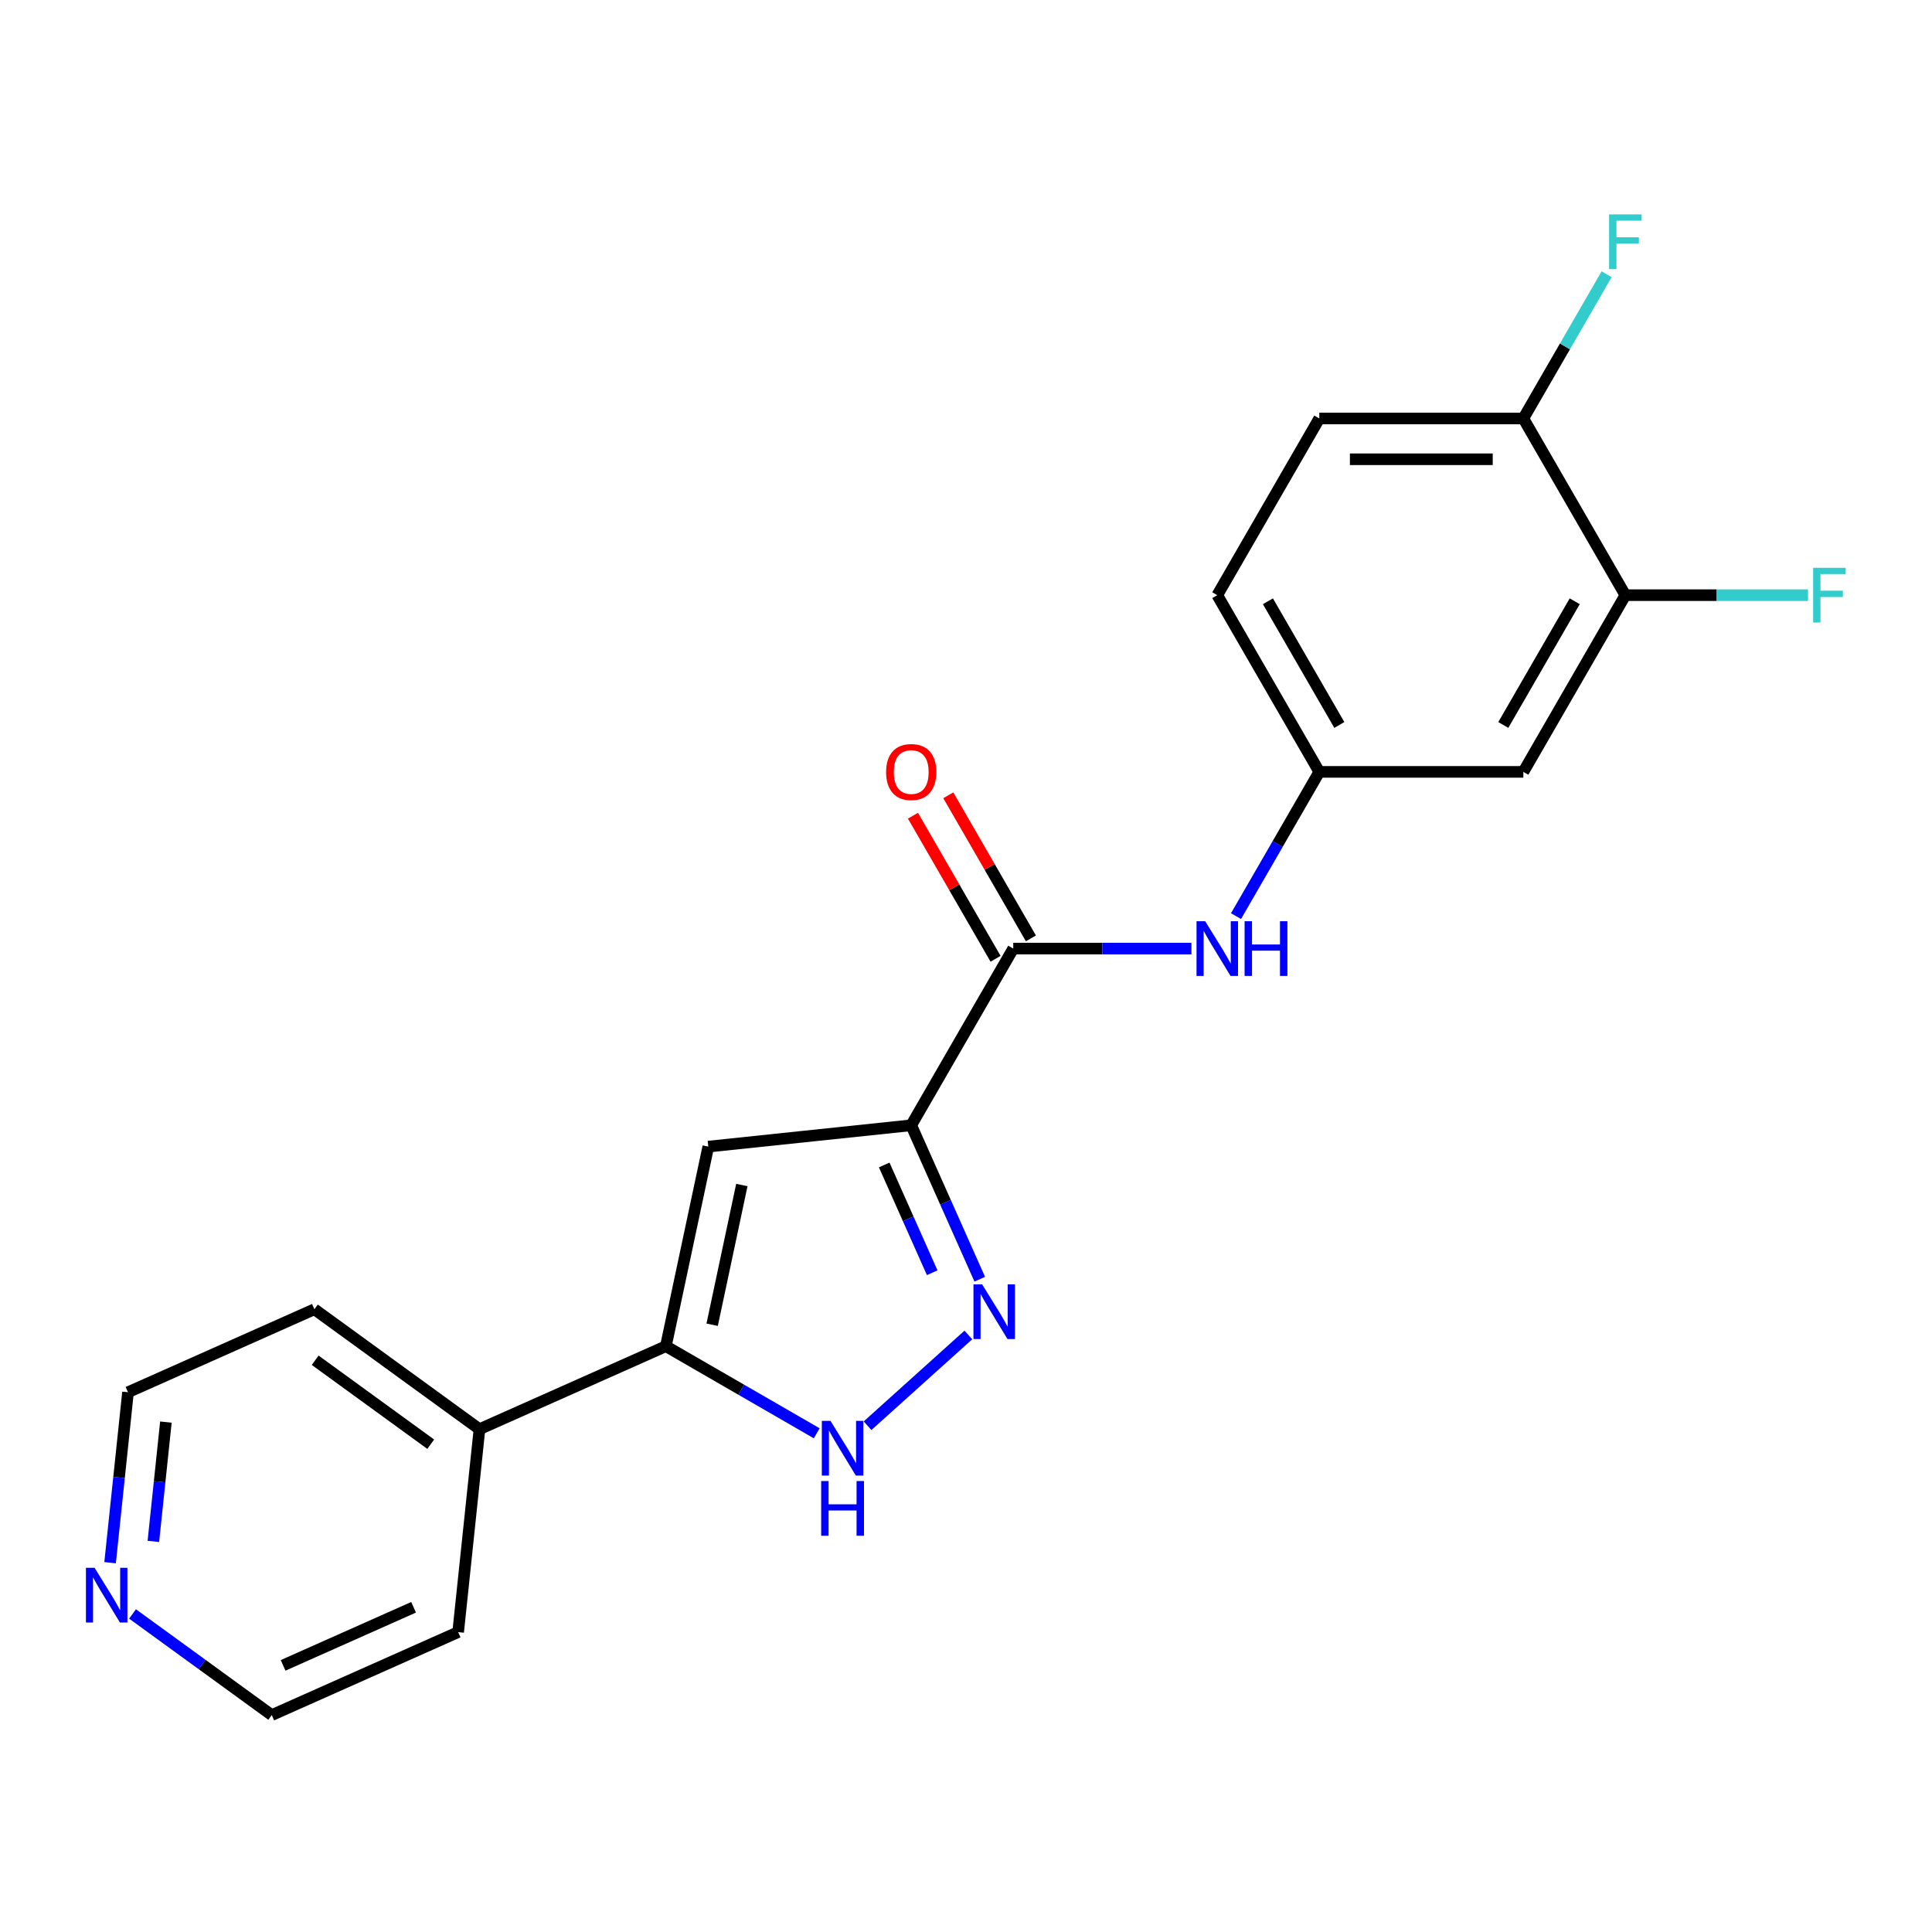 <?xml version='1.0' encoding='iso-8859-1'?>
<svg version='1.1' baseProfile='full'
              xmlns='http://www.w3.org/2000/svg'
                      xmlns:rdkit='http://www.rdkit.org/xml'
                      xmlns:xlink='http://www.w3.org/1999/xlink'
                  xml:space='preserve'
width='1000px' height='1000px' viewBox='0 0 1000 1000'>
<!-- END OF HEADER -->
<rect style='opacity:1.0;fill:#FFFFFF;stroke:none' width='1000' height='1000' x='0' y='0'> </rect>
<path class='bond-0' d='M 471.645,582.445 L 489.383,622.285' style='fill:none;fill-rule:evenodd;stroke:#000000;stroke-width:6px;stroke-linecap:butt;stroke-linejoin:miter;stroke-opacity:1' />
<path class='bond-0' d='M 489.383,622.285 L 507.121,662.125' style='fill:none;fill-rule:evenodd;stroke:#0000FF;stroke-width:6px;stroke-linecap:butt;stroke-linejoin:miter;stroke-opacity:1' />
<path class='bond-0' d='M 457.671,602.988 L 470.087,630.876' style='fill:none;fill-rule:evenodd;stroke:#000000;stroke-width:6px;stroke-linecap:butt;stroke-linejoin:miter;stroke-opacity:1' />
<path class='bond-0' d='M 470.087,630.876 L 482.504,658.764' style='fill:none;fill-rule:evenodd;stroke:#0000FF;stroke-width:6px;stroke-linecap:butt;stroke-linejoin:miter;stroke-opacity:1' />
<path class='bond-1' d='M 471.645,582.445 L 366.613,593.484' style='fill:none;fill-rule:evenodd;stroke:#000000;stroke-width:6px;stroke-linecap:butt;stroke-linejoin:miter;stroke-opacity:1' />
<path class='bond-4' d='M 471.645,582.445 L 524.451,490.983' style='fill:none;fill-rule:evenodd;stroke:#000000;stroke-width:6px;stroke-linecap:butt;stroke-linejoin:miter;stroke-opacity:1' />
<path class='bond-3' d='M 501.221,690.973 L 449.047,737.95' style='fill:none;fill-rule:evenodd;stroke:#0000FF;stroke-width:6px;stroke-linecap:butt;stroke-linejoin:miter;stroke-opacity:1' />
<path class='bond-2' d='M 366.613,593.484 L 344.655,696.787' style='fill:none;fill-rule:evenodd;stroke:#000000;stroke-width:6px;stroke-linecap:butt;stroke-linejoin:miter;stroke-opacity:1' />
<path class='bond-2' d='M 383.98,613.371 L 368.61,685.683' style='fill:none;fill-rule:evenodd;stroke:#000000;stroke-width:6px;stroke-linecap:butt;stroke-linejoin:miter;stroke-opacity:1' />
<path class='bond-11' d='M 344.655,696.787 L 248.175,739.743' style='fill:none;fill-rule:evenodd;stroke:#000000;stroke-width:6px;stroke-linecap:butt;stroke-linejoin:miter;stroke-opacity:1' />
<path class='bond-21' d='M 344.655,696.787 L 383.696,719.327' style='fill:none;fill-rule:evenodd;stroke:#000000;stroke-width:6px;stroke-linecap:butt;stroke-linejoin:miter;stroke-opacity:1' />
<path class='bond-21' d='M 383.696,719.327 L 422.737,741.868' style='fill:none;fill-rule:evenodd;stroke:#0000FF;stroke-width:6px;stroke-linecap:butt;stroke-linejoin:miter;stroke-opacity:1' />
<path class='bond-5' d='M 524.451,490.983 L 570.566,490.983' style='fill:none;fill-rule:evenodd;stroke:#000000;stroke-width:6px;stroke-linecap:butt;stroke-linejoin:miter;stroke-opacity:1' />
<path class='bond-5' d='M 570.566,490.983 L 616.681,490.983' style='fill:none;fill-rule:evenodd;stroke:#0000FF;stroke-width:6px;stroke-linecap:butt;stroke-linejoin:miter;stroke-opacity:1' />
<path class='bond-10' d='M 533.597,485.703 L 512.217,448.672' style='fill:none;fill-rule:evenodd;stroke:#000000;stroke-width:6px;stroke-linecap:butt;stroke-linejoin:miter;stroke-opacity:1' />
<path class='bond-10' d='M 512.217,448.672 L 490.837,411.642' style='fill:none;fill-rule:evenodd;stroke:#FF0000;stroke-width:6px;stroke-linecap:butt;stroke-linejoin:miter;stroke-opacity:1' />
<path class='bond-10' d='M 515.304,496.264 L 493.925,459.233' style='fill:none;fill-rule:evenodd;stroke:#000000;stroke-width:6px;stroke-linecap:butt;stroke-linejoin:miter;stroke-opacity:1' />
<path class='bond-10' d='M 493.925,459.233 L 472.545,422.203' style='fill:none;fill-rule:evenodd;stroke:#FF0000;stroke-width:6px;stroke-linecap:butt;stroke-linejoin:miter;stroke-opacity:1' />
<path class='bond-8' d='M 639.761,474.183 L 661.314,436.853' style='fill:none;fill-rule:evenodd;stroke:#0000FF;stroke-width:6px;stroke-linecap:butt;stroke-linejoin:miter;stroke-opacity:1' />
<path class='bond-8' d='M 661.314,436.853 L 682.867,399.522' style='fill:none;fill-rule:evenodd;stroke:#000000;stroke-width:6px;stroke-linecap:butt;stroke-linejoin:miter;stroke-opacity:1' />
<path class='bond-6' d='M 841.283,308.06 L 788.478,399.522' style='fill:none;fill-rule:evenodd;stroke:#000000;stroke-width:6px;stroke-linecap:butt;stroke-linejoin:miter;stroke-opacity:1' />
<path class='bond-6' d='M 815.07,311.218 L 778.106,375.242' style='fill:none;fill-rule:evenodd;stroke:#000000;stroke-width:6px;stroke-linecap:butt;stroke-linejoin:miter;stroke-opacity:1' />
<path class='bond-14' d='M 841.283,308.06 L 888.558,308.06' style='fill:none;fill-rule:evenodd;stroke:#000000;stroke-width:6px;stroke-linecap:butt;stroke-linejoin:miter;stroke-opacity:1' />
<path class='bond-14' d='M 888.558,308.06 L 935.833,308.06' style='fill:none;fill-rule:evenodd;stroke:#33CCCC;stroke-width:6px;stroke-linecap:butt;stroke-linejoin:miter;stroke-opacity:1' />
<path class='bond-23' d='M 841.283,308.06 L 788.478,216.599' style='fill:none;fill-rule:evenodd;stroke:#000000;stroke-width:6px;stroke-linecap:butt;stroke-linejoin:miter;stroke-opacity:1' />
<path class='bond-7' d='M 788.478,399.522 L 682.867,399.522' style='fill:none;fill-rule:evenodd;stroke:#000000;stroke-width:6px;stroke-linecap:butt;stroke-linejoin:miter;stroke-opacity:1' />
<path class='bond-15' d='M 682.867,399.522 L 630.061,308.06' style='fill:none;fill-rule:evenodd;stroke:#000000;stroke-width:6px;stroke-linecap:butt;stroke-linejoin:miter;stroke-opacity:1' />
<path class='bond-15' d='M 693.238,375.242 L 656.275,311.218' style='fill:none;fill-rule:evenodd;stroke:#000000;stroke-width:6px;stroke-linecap:butt;stroke-linejoin:miter;stroke-opacity:1' />
<path class='bond-9' d='M 788.478,216.599 L 682.867,216.599' style='fill:none;fill-rule:evenodd;stroke:#000000;stroke-width:6px;stroke-linecap:butt;stroke-linejoin:miter;stroke-opacity:1' />
<path class='bond-9' d='M 772.636,237.721 L 698.708,237.721' style='fill:none;fill-rule:evenodd;stroke:#000000;stroke-width:6px;stroke-linecap:butt;stroke-linejoin:miter;stroke-opacity:1' />
<path class='bond-16' d='M 788.478,216.599 L 810.03,179.268' style='fill:none;fill-rule:evenodd;stroke:#000000;stroke-width:6px;stroke-linecap:butt;stroke-linejoin:miter;stroke-opacity:1' />
<path class='bond-16' d='M 810.03,179.268 L 831.583,141.937' style='fill:none;fill-rule:evenodd;stroke:#33CCCC;stroke-width:6px;stroke-linecap:butt;stroke-linejoin:miter;stroke-opacity:1' />
<path class='bond-19' d='M 248.175,739.743 L 237.136,844.775' style='fill:none;fill-rule:evenodd;stroke:#000000;stroke-width:6px;stroke-linecap:butt;stroke-linejoin:miter;stroke-opacity:1' />
<path class='bond-20' d='M 248.175,739.743 L 162.734,677.667' style='fill:none;fill-rule:evenodd;stroke:#000000;stroke-width:6px;stroke-linecap:butt;stroke-linejoin:miter;stroke-opacity:1' />
<path class='bond-20' d='M 222.944,747.52 L 163.135,704.066' style='fill:none;fill-rule:evenodd;stroke:#000000;stroke-width:6px;stroke-linecap:butt;stroke-linejoin:miter;stroke-opacity:1' />
<path class='bond-12' d='M 56.98,808.854 L 61.617,764.738' style='fill:none;fill-rule:evenodd;stroke:#0000FF;stroke-width:6px;stroke-linecap:butt;stroke-linejoin:miter;stroke-opacity:1' />
<path class='bond-12' d='M 61.617,764.738 L 66.254,720.622' style='fill:none;fill-rule:evenodd;stroke:#000000;stroke-width:6px;stroke-linecap:butt;stroke-linejoin:miter;stroke-opacity:1' />
<path class='bond-12' d='M 79.378,797.827 L 82.624,766.946' style='fill:none;fill-rule:evenodd;stroke:#0000FF;stroke-width:6px;stroke-linecap:butt;stroke-linejoin:miter;stroke-opacity:1' />
<path class='bond-12' d='M 82.624,766.946 L 85.869,736.065' style='fill:none;fill-rule:evenodd;stroke:#000000;stroke-width:6px;stroke-linecap:butt;stroke-linejoin:miter;stroke-opacity:1' />
<path class='bond-22' d='M 68.595,835.376 L 104.625,861.553' style='fill:none;fill-rule:evenodd;stroke:#0000FF;stroke-width:6px;stroke-linecap:butt;stroke-linejoin:miter;stroke-opacity:1' />
<path class='bond-22' d='M 104.625,861.553 L 140.656,887.731' style='fill:none;fill-rule:evenodd;stroke:#000000;stroke-width:6px;stroke-linecap:butt;stroke-linejoin:miter;stroke-opacity:1' />
<path class='bond-13' d='M 682.867,216.599 L 630.061,308.06' style='fill:none;fill-rule:evenodd;stroke:#000000;stroke-width:6px;stroke-linecap:butt;stroke-linejoin:miter;stroke-opacity:1' />
<path class='bond-17' d='M 140.656,887.731 L 237.136,844.775' style='fill:none;fill-rule:evenodd;stroke:#000000;stroke-width:6px;stroke-linecap:butt;stroke-linejoin:miter;stroke-opacity:1' />
<path class='bond-17' d='M 146.536,861.992 L 214.073,831.923' style='fill:none;fill-rule:evenodd;stroke:#000000;stroke-width:6px;stroke-linecap:butt;stroke-linejoin:miter;stroke-opacity:1' />
<path class='bond-18' d='M 66.254,720.622 L 162.734,677.667' style='fill:none;fill-rule:evenodd;stroke:#000000;stroke-width:6px;stroke-linecap:butt;stroke-linejoin:miter;stroke-opacity:1' />
<path  class='atom-1' d='M 508.341 664.765
L 517.621 679.765
Q 518.541 681.245, 520.021 683.925
Q 521.501 686.605, 521.581 686.765
L 521.581 664.765
L 525.341 664.765
L 525.341 693.085
L 521.461 693.085
L 511.501 676.685
Q 510.341 674.765, 509.101 672.565
Q 507.901 670.365, 507.541 669.685
L 507.541 693.085
L 503.861 693.085
L 503.861 664.765
L 508.341 664.765
' fill='#0000FF'/>
<path  class='atom-4' d='M 429.857 735.433
L 439.137 750.433
Q 440.057 751.913, 441.537 754.593
Q 443.017 757.273, 443.097 757.433
L 443.097 735.433
L 446.857 735.433
L 446.857 763.753
L 442.977 763.753
L 433.017 747.353
Q 431.857 745.433, 430.617 743.233
Q 429.417 741.033, 429.057 740.353
L 429.057 763.753
L 425.377 763.753
L 425.377 735.433
L 429.857 735.433
' fill='#0000FF'/>
<path  class='atom-4' d='M 425.037 766.585
L 428.877 766.585
L 428.877 778.625
L 443.357 778.625
L 443.357 766.585
L 447.197 766.585
L 447.197 794.905
L 443.357 794.905
L 443.357 781.825
L 428.877 781.825
L 428.877 794.905
L 425.037 794.905
L 425.037 766.585
' fill='#0000FF'/>
<path  class='atom-6' d='M 623.801 476.823
L 633.081 491.823
Q 634.001 493.303, 635.481 495.983
Q 636.961 498.663, 637.041 498.823
L 637.041 476.823
L 640.801 476.823
L 640.801 505.143
L 636.921 505.143
L 626.961 488.743
Q 625.801 486.823, 624.561 484.623
Q 623.361 482.423, 623.001 481.743
L 623.001 505.143
L 619.321 505.143
L 619.321 476.823
L 623.801 476.823
' fill='#0000FF'/>
<path  class='atom-6' d='M 644.201 476.823
L 648.041 476.823
L 648.041 488.863
L 662.521 488.863
L 662.521 476.823
L 666.361 476.823
L 666.361 505.143
L 662.521 505.143
L 662.521 492.063
L 648.041 492.063
L 648.041 505.143
L 644.201 505.143
L 644.201 476.823
' fill='#0000FF'/>
<path  class='atom-11' d='M 458.645 399.602
Q 458.645 392.802, 462.005 389.002
Q 465.365 385.202, 471.645 385.202
Q 477.925 385.202, 481.285 389.002
Q 484.645 392.802, 484.645 399.602
Q 484.645 406.482, 481.245 410.402
Q 477.845 414.282, 471.645 414.282
Q 465.405 414.282, 462.005 410.402
Q 458.645 406.522, 458.645 399.602
M 471.645 411.082
Q 475.965 411.082, 478.285 408.202
Q 480.645 405.282, 480.645 399.602
Q 480.645 394.042, 478.285 391.242
Q 475.965 388.402, 471.645 388.402
Q 467.325 388.402, 464.965 391.202
Q 462.645 394.002, 462.645 399.602
Q 462.645 405.322, 464.965 408.202
Q 467.325 411.082, 471.645 411.082
' fill='#FF0000'/>
<path  class='atom-13' d='M 48.955 811.495
L 58.235 826.495
Q 59.155 827.975, 60.635 830.655
Q 62.115 833.335, 62.195 833.495
L 62.195 811.495
L 65.955 811.495
L 65.955 839.815
L 62.075 839.815
L 52.115 823.415
Q 50.955 821.495, 49.715 819.295
Q 48.515 817.095, 48.155 816.415
L 48.155 839.815
L 44.475 839.815
L 44.475 811.495
L 48.955 811.495
' fill='#0000FF'/>
<path  class='atom-15' d='M 938.474 293.9
L 955.314 293.9
L 955.314 297.14
L 942.274 297.14
L 942.274 305.74
L 953.874 305.74
L 953.874 309.02
L 942.274 309.02
L 942.274 322.22
L 938.474 322.22
L 938.474 293.9
' fill='#33CCCC'/>
<path  class='atom-17' d='M 832.863 110.977
L 849.703 110.977
L 849.703 114.217
L 836.663 114.217
L 836.663 122.817
L 848.263 122.817
L 848.263 126.097
L 836.663 126.097
L 836.663 139.297
L 832.863 139.297
L 832.863 110.977
' fill='#33CCCC'/>
</svg>
